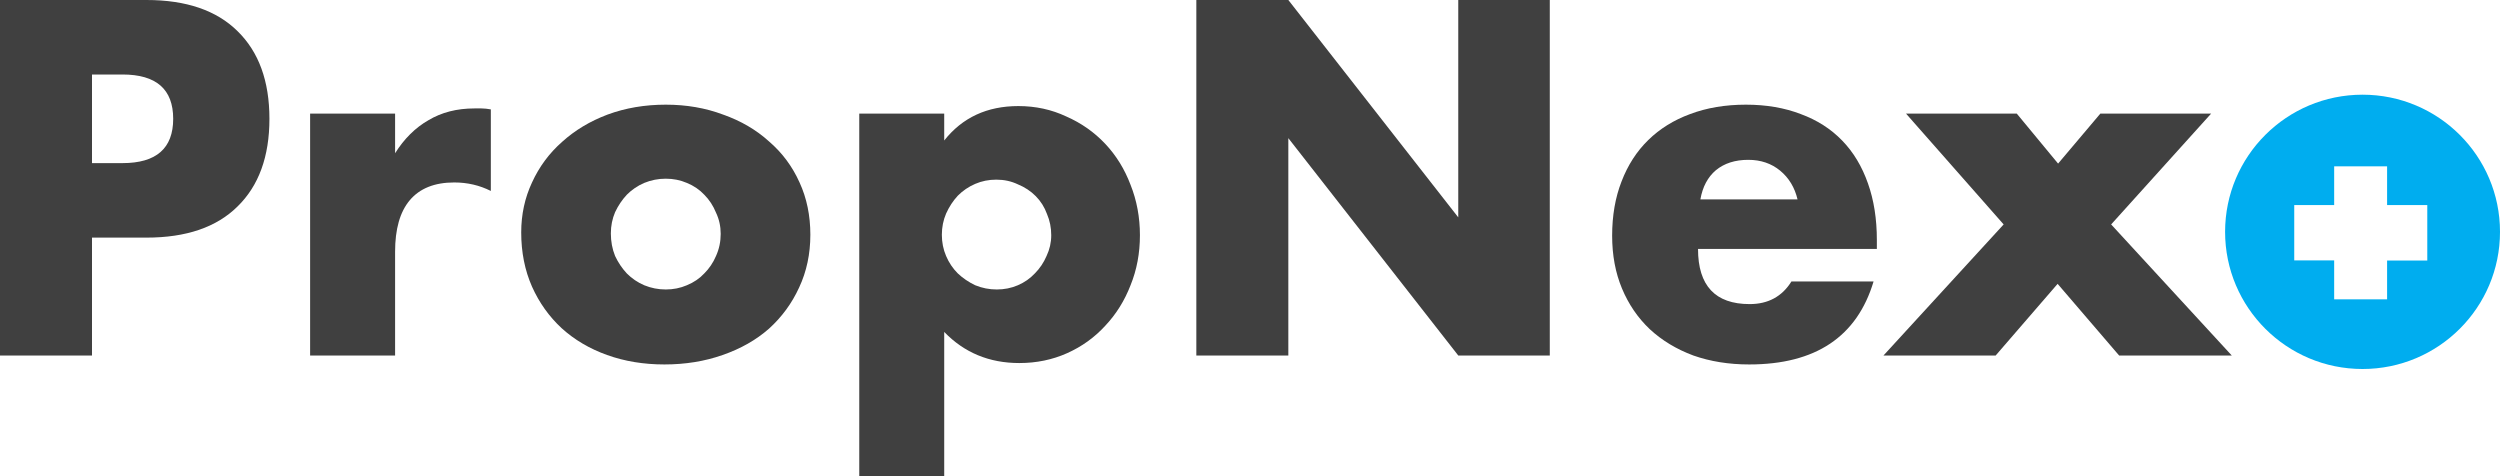 <svg width="105" height="20" viewBox="0 0 105 20" fill="none" xmlns="http://www.w3.org/2000/svg">
<path d="M105 9.737C105 6.556 102.415 3.977 99.227 3.977C96.039 3.977 93.454 6.556 93.454 9.737C93.454 12.918 96.039 15.498 99.227 15.498C102.415 15.498 105 12.918 105 9.737ZM98.035 10.938H96.358V8.613H98.035V6.985H100.258V8.613H101.946V10.942H100.258V12.573H98.035V10.938Z" fill="#00ADEF"/>
<path d="M3.864 6.851H5.145C6.565 6.851 7.274 6.231 7.274 4.99C7.274 3.749 6.565 3.129 5.145 3.129H3.864V6.851ZM3.864 14.931H0V0H6.151C7.82 0 9.095 0.436 9.975 1.307C10.869 2.178 11.316 3.406 11.316 4.99C11.316 6.574 10.869 7.802 9.975 8.673C9.095 9.545 7.82 9.98 6.151 9.98H3.864V14.931Z" fill="#404040"/>
<path d="M13.025 4.772H16.594V6.436C16.975 5.828 17.441 5.366 17.993 5.05C18.545 4.719 19.189 4.554 19.925 4.554C20.017 4.554 20.116 4.554 20.221 4.554C20.339 4.554 20.471 4.568 20.615 4.594V8.02C20.142 7.782 19.63 7.663 19.078 7.663C18.25 7.663 17.625 7.914 17.205 8.416C16.797 8.904 16.594 9.624 16.594 10.574V14.931H13.025V4.772Z" fill="#404040"/>
<path d="M25.656 9.802C25.656 10.145 25.716 10.462 25.834 10.752C25.965 11.03 26.13 11.274 26.327 11.485C26.537 11.696 26.78 11.861 27.056 11.98C27.345 12.099 27.648 12.158 27.963 12.158C28.278 12.158 28.574 12.099 28.85 11.98C29.139 11.861 29.382 11.696 29.579 11.485C29.79 11.274 29.954 11.03 30.072 10.752C30.204 10.462 30.269 10.152 30.269 9.822C30.269 9.505 30.204 9.208 30.072 8.931C29.954 8.64 29.79 8.389 29.579 8.178C29.382 7.967 29.139 7.802 28.85 7.683C28.574 7.564 28.278 7.505 27.963 7.505C27.648 7.505 27.345 7.564 27.056 7.683C26.78 7.802 26.537 7.967 26.327 8.178C26.13 8.389 25.965 8.634 25.834 8.911C25.716 9.188 25.656 9.485 25.656 9.802ZM21.891 9.762C21.891 9.01 22.042 8.31 22.345 7.663C22.647 7.003 23.067 6.436 23.606 5.96C24.145 5.472 24.782 5.089 25.518 4.812C26.267 4.535 27.082 4.396 27.963 4.396C28.83 4.396 29.632 4.535 30.368 4.812C31.117 5.076 31.761 5.452 32.3 5.941C32.852 6.416 33.279 6.99 33.581 7.663C33.884 8.323 34.035 9.056 34.035 9.861C34.035 10.667 33.877 11.406 33.562 12.079C33.259 12.739 32.839 13.313 32.3 13.802C31.761 14.277 31.11 14.647 30.348 14.911C29.599 15.175 28.784 15.307 27.904 15.307C27.036 15.307 26.235 15.175 25.499 14.911C24.763 14.647 24.125 14.271 23.587 13.782C23.061 13.294 22.647 12.713 22.345 12.04C22.042 11.353 21.891 10.594 21.891 9.762Z" fill="#404040"/>
<path d="M44.152 9.881C44.152 9.564 44.093 9.267 43.974 8.99C43.869 8.7 43.711 8.449 43.501 8.238C43.291 8.026 43.041 7.861 42.752 7.743C42.476 7.611 42.174 7.545 41.845 7.545C41.53 7.545 41.234 7.604 40.958 7.723C40.682 7.842 40.439 8.007 40.229 8.218C40.032 8.429 39.867 8.68 39.736 8.97C39.617 9.248 39.558 9.545 39.558 9.861C39.558 10.178 39.617 10.475 39.736 10.752C39.854 11.03 40.018 11.274 40.229 11.485C40.439 11.683 40.682 11.848 40.958 11.98C41.247 12.099 41.549 12.158 41.865 12.158C42.18 12.158 42.476 12.099 42.752 11.98C43.028 11.861 43.264 11.696 43.462 11.485C43.672 11.274 43.836 11.03 43.955 10.752C44.086 10.475 44.152 10.185 44.152 9.881ZM39.657 20H36.089V4.772H39.657V5.901C40.419 4.937 41.457 4.455 42.772 4.455C43.495 4.455 44.165 4.601 44.782 4.891C45.413 5.168 45.959 5.551 46.419 6.04C46.879 6.528 47.233 7.102 47.483 7.762C47.746 8.422 47.877 9.129 47.877 9.881C47.877 10.634 47.746 11.333 47.483 11.98C47.233 12.627 46.879 13.195 46.419 13.683C45.972 14.172 45.44 14.555 44.822 14.832C44.204 15.109 43.534 15.248 42.811 15.248C41.549 15.248 40.498 14.812 39.657 13.941V20Z" fill="#404040"/>
<path d="M50.246 14.931V0H54.11L61.247 9.129V0H65.091V14.931H61.247L54.11 5.802V14.931H50.246Z" fill="#404040"/>
<path d="M75.497 8.376C75.378 7.875 75.135 7.472 74.767 7.168C74.399 6.865 73.952 6.713 73.427 6.713C72.875 6.713 72.421 6.858 72.067 7.149C71.725 7.439 71.508 7.848 71.416 8.376H75.497ZM71.317 10.455C71.317 12 72.04 12.772 73.486 12.772C74.261 12.772 74.846 12.455 75.24 11.822H78.69C77.994 14.145 76.252 15.307 73.466 15.307C72.612 15.307 71.83 15.181 71.12 14.931C70.41 14.667 69.799 14.297 69.287 13.822C68.787 13.347 68.4 12.779 68.124 12.119C67.848 11.459 67.71 10.72 67.71 9.901C67.71 9.056 67.841 8.297 68.104 7.624C68.367 6.937 68.741 6.356 69.228 5.881C69.714 5.406 70.299 5.043 70.982 4.792C71.679 4.528 72.461 4.396 73.328 4.396C74.182 4.396 74.951 4.528 75.635 4.792C76.318 5.043 76.896 5.413 77.369 5.901C77.843 6.389 78.204 6.99 78.454 7.703C78.703 8.403 78.828 9.195 78.828 10.079V10.455H71.317Z" fill="#404040"/>
<path d="M84.153 9.426L80.053 4.772H84.705L86.44 6.871L88.214 4.772H92.867L88.668 9.426L93.734 14.931H89.003L86.42 11.921L83.818 14.931H79.106L84.153 9.426Z" fill="#404040"/>
</svg>
